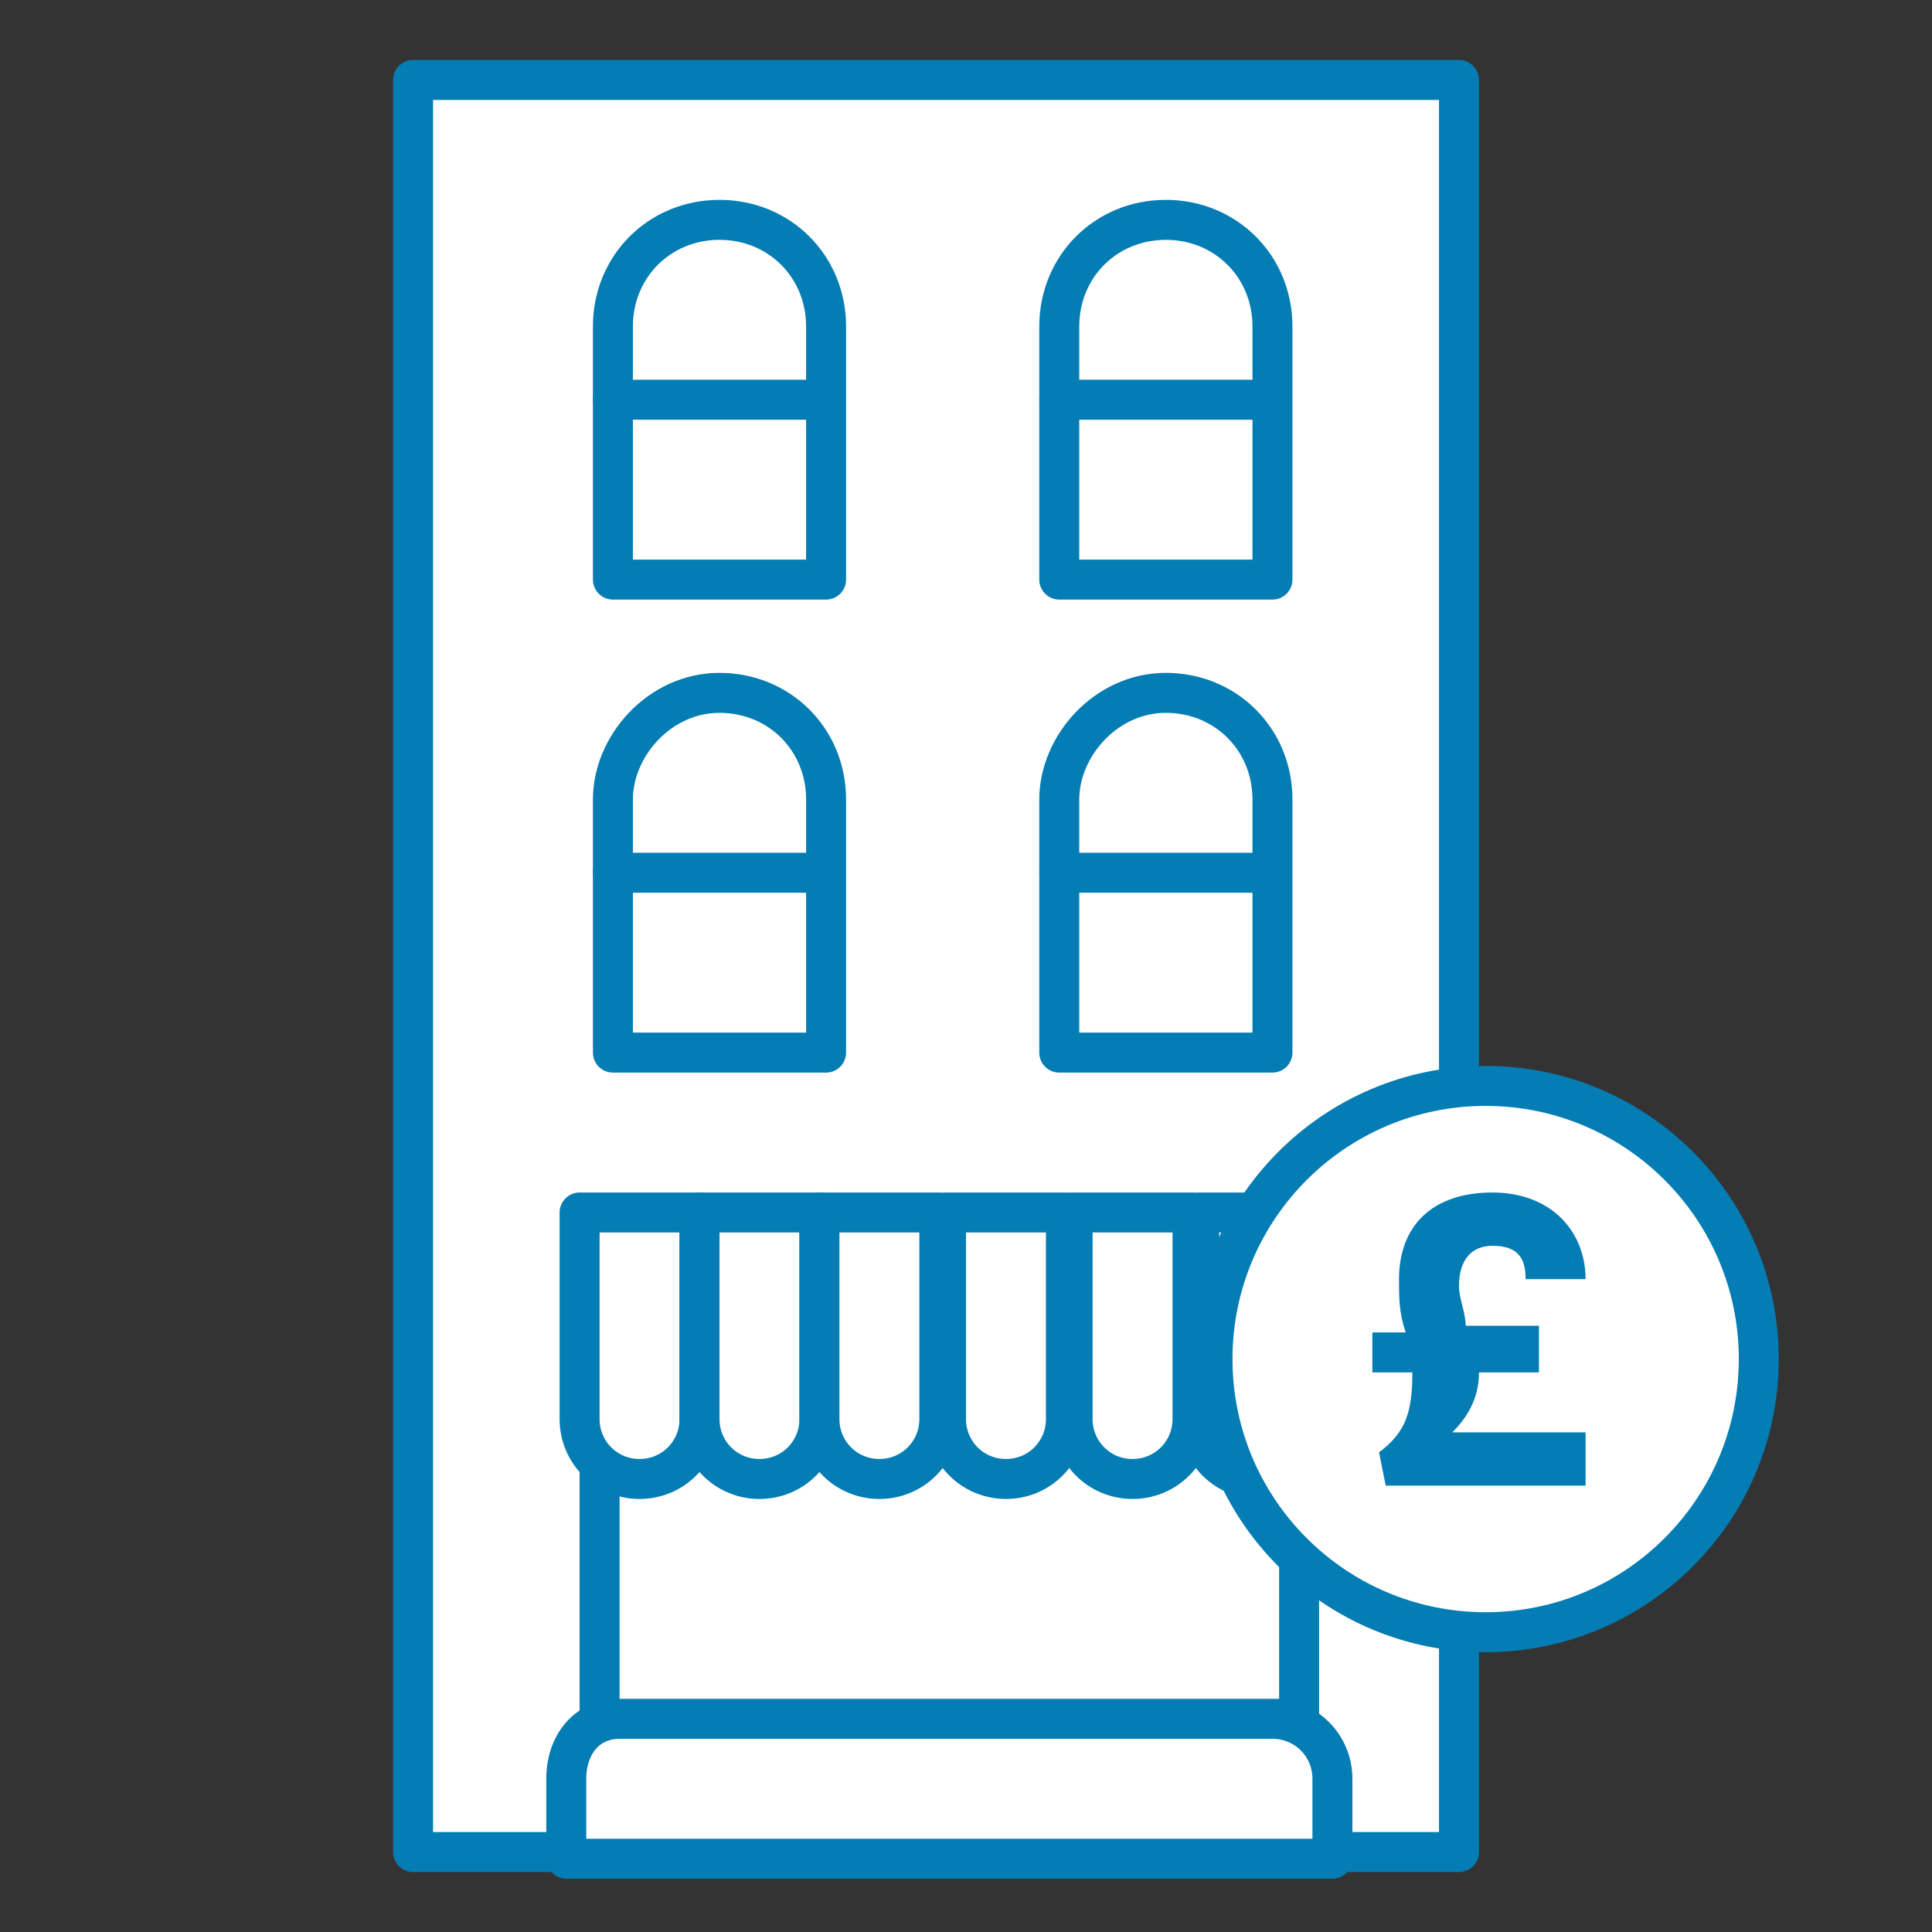 <?xml version="1.0" encoding="utf-8"?>
<!-- Generator: Adobe Illustrator 26.5.0, SVG Export Plug-In . SVG Version: 6.00 Build 0)  -->
<svg version="1.1" id="Layer_1" xmlns="http://www.w3.org/2000/svg" xmlns:xlink="http://www.w3.org/1999/xlink" x="0px" y="0px"
	 viewBox="0 0 29 29" style="enable-background:new 0 0 29 29;" xml:space="preserve">
<rect x="0" y="0" width="29" height="29" fill="#333333" stroke="none"/>
<style type="text/css">
	.st0{fill:#FFFFFF;stroke:#047CB4;stroke-width:0.6;stroke-linecap:round;stroke-linejoin:round;stroke-miterlimit:10;}
	.st1{fill:#047CB4;}
</style>
<g>
	<rect x="6.2" y="1.2" class="st0" width="15.7" height="26.6"/>
	<path class="st0" d="M9.3,25.8h9.8c0.5,0,0.9,0.4,0.9,0.9l0,0v1.2l0,0H8.5l0,0v-1.2C8.5,26.2,8.8,25.8,9.3,25.8L9.3,25.8z"/>
	<path class="st0" d="M20,26.8"/>
	<path class="st0" d="M8.2,26.8"/>
	<rect x="9" y="19.4" class="st0" width="10.5" height="6.4"/>
	<g>
		<path class="st0" d="M10.8,3.3L10.8,3.3c0.9,0,1.6,0.7,1.6,1.6v3.8l0,0H9.2l0,0V4.9C9.2,4,9.9,3.3,10.8,3.3z"/>
		<line class="st0" x1="9.2" y1="6" x2="12.1" y2="6"/>
	</g>
	<g>
		<path class="st0" d="M17.5,3.3L17.5,3.3c0.9,0,1.6,0.7,1.6,1.6v3.8l0,0h-3.2l0,0V4.9C15.9,4,16.6,3.3,17.5,3.3z"/>
		<line class="st0" x1="15.9" y1="6" x2="18.8" y2="6"/>
	</g>
	<g>
		<path class="st0" d="M10.8,10.4L10.8,10.4c0.9,0,1.6,0.7,1.6,1.6v3.8l0,0H9.2l0,0V12C9.2,11.2,9.9,10.4,10.8,10.4z"/>
		<line class="st0" x1="9.2" y1="13.1" x2="12.1" y2="13.1"/>
	</g>
	<g>
		<path class="st0" d="M17.5,10.4L17.5,10.4c0.9,0,1.6,0.7,1.6,1.6v3.8l0,0h-3.2l0,0V12C15.9,11.2,16.6,10.4,17.5,10.4z"/>
		<line class="st0" x1="15.9" y1="13.1" x2="18.8" y2="13.1"/>
	</g>
	<path class="st0" d="M8.7,18.2h1.8l0,0v3.1c0,0.5-0.4,0.9-0.9,0.9c0,0,0,0,0,0l0,0c-0.5,0-0.9-0.4-0.9-0.9c0,0,0,0,0,0V18.2
		L8.7,18.2z"/>
	<path class="st0" d="M10.5,18.2h1.8l0,0v3.1c0,0.5-0.4,0.9-0.9,0.9c0,0,0,0,0,0l0,0c-0.5,0-0.9-0.4-0.9-0.9l0,0L10.5,18.2
		L10.5,18.2z"/>
	<path class="st0" d="M12.3,18.2h1.8l0,0v3.1c0,0.5-0.4,0.9-0.9,0.9h0l0,0c-0.5,0-0.9-0.4-0.9-0.9l0,0L12.3,18.2L12.3,18.2z"/>
	<path class="st0" d="M14.2,18.2H16l0,0v3.1c0,0.5-0.4,0.9-0.9,0.9h0l0,0c-0.5,0-0.9-0.4-0.9-0.9l0,0L14.2,18.2L14.2,18.2L14.2,18.2
		z"/>
	<path class="st0" d="M16.1,18.2h1.8l0,0v3.1c0,0.5-0.4,0.9-0.9,0.9l0,0l0,0c-0.5,0-0.9-0.4-0.9-0.9l0,0L16.1,18.2L16.1,18.2
		L16.1,18.2z"/>
	<path class="st0" d="M18,18.2h1.8l0,0v3.1c0,0.5-0.4,0.9-0.9,0.9l0,0l0,0c-0.5,0-0.9-0.4-0.9-0.9l0,0L18,18.2L18,18.2z"/>
	<circle class="st0" cx="22.3" cy="20.4" r="4.1"/>
	<g>
		<path class="st1" d="M22.4,17.9c0.9,0,1.4,0.6,1.4,1.3h-0.9c0-0.3-0.1-0.5-0.5-0.5c-0.3,0-0.5,0.2-0.5,0.6c0,0.2,0.1,0.4,0.1,0.6
			h1.1v0.7h-0.9v0c0,0.3-0.1,0.6-0.4,0.9h2v0.8h-3l-0.1-0.5c0.4-0.3,0.5-0.6,0.5-1.2v0h-0.6V20h0.5C21,19.7,21,19.5,21,19.2
			C21,18.4,21.5,17.9,22.4,17.9z"/>
	</g>
</g>
</svg>
